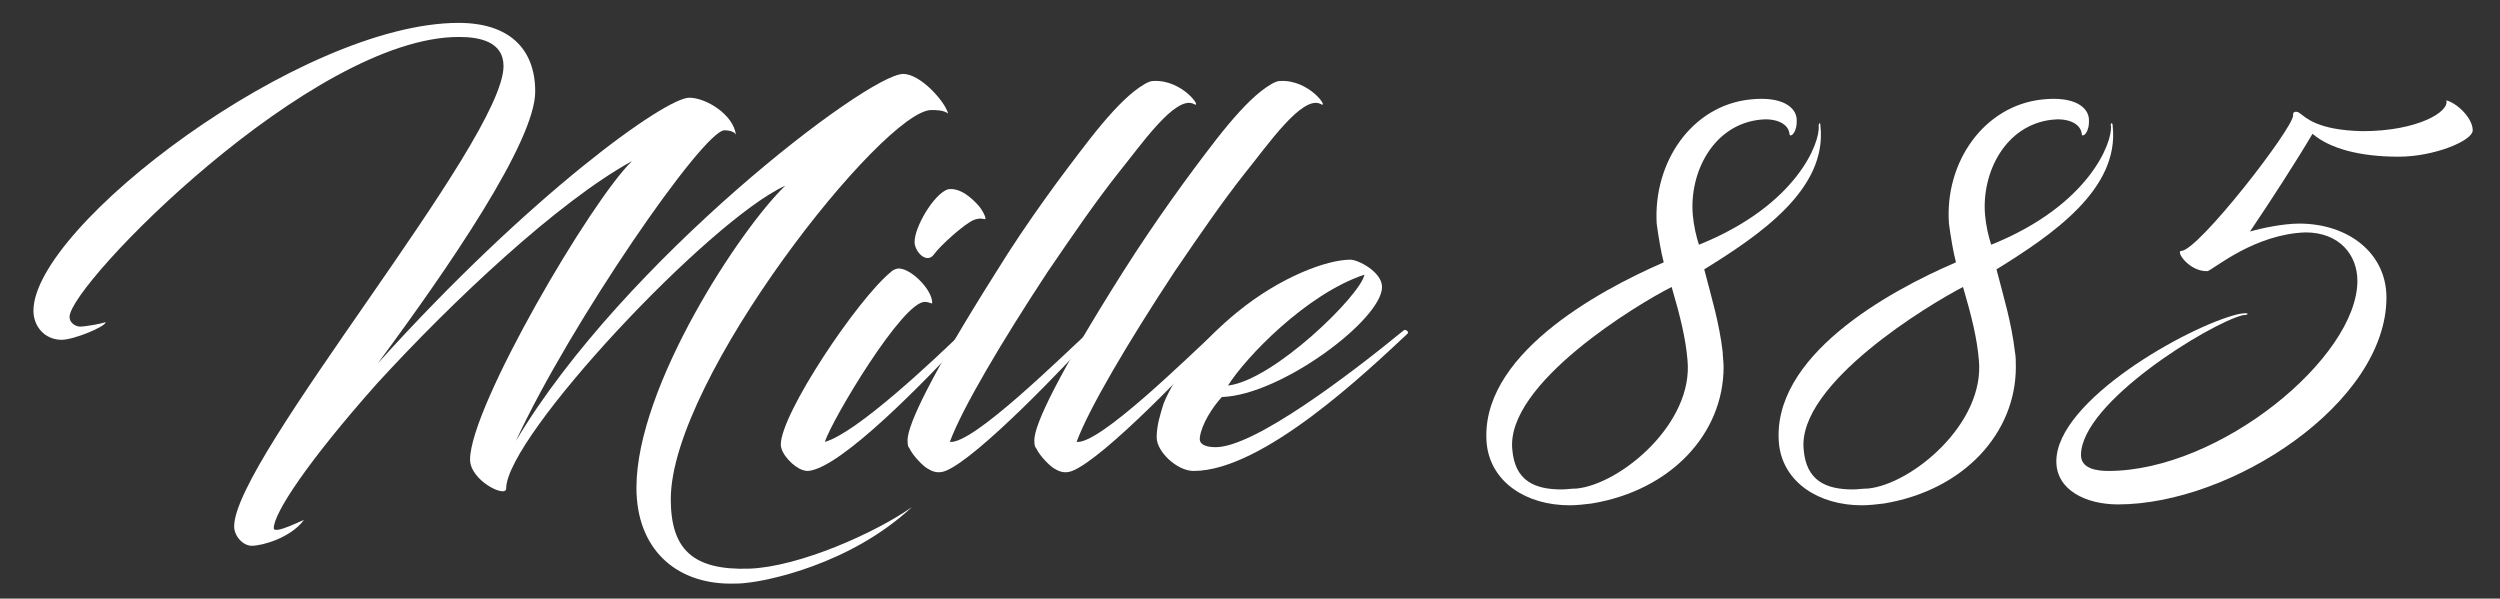 <svg xml:space="preserve" style="enable-background:new 0 0 284 68;" viewBox="0 0 284 68" y="0px" x="0px" xmlns:xlink="http://www.w3.org/1999/xlink" xmlns="http://www.w3.org/2000/svg" id="Livello_1" version="1.1">
<rect x="0" y="0" width="284" height="68" fill="#333333" stroke="none"/>
<style type="text/css">
	.st0{fill:#FFFFFF;}
</style>
<path d="M42.8,43.6C34.9,52.5,31.1,58.3,31.1,60c0,0.8,3.6-1.1,3.4-0.9c-1.5,2-4.7,2.9-5.9,2.9c-1,0-2-1.1-2-2.2
	c0-7.7,30.6-43.8,30.6-52.3c0-2.8-2.8-3.3-5-3.3C35.5,4.1,7.9,32.3,7.9,36c0,0.7,0.7,1.1,1.2,1.1c0.6,0,2.3-0.3,2.9-0.5
	c0,0.5-3.6,2-5,2c-1.9,0-3.2-1.5-3.2-3.3c0-9.6,30.4-32.7,48.3-32.7c5.7,0,8.7,2.9,8.7,7.8c0,5.7-9.9,20.1-17.9,30.9
	C60.3,22,75.6,11.1,78.3,11.1c1.9,0,5,1.9,5.3,4.2c-0.2-0.4-0.9-0.5-1.3-0.5c-2.4,0-17.5,21.9-23.7,35.3c12.2-20.5,40-41.7,44-41.7
	c2,0,4.8,3.2,5.1,4.5c-0.5-0.4-1.4-0.4-1.9-0.4c-5.4,0-29.6,30.5-29.6,44.2c0,5.7,2.5,8.1,8.9,7.9c5.7-0.2,14.4-4.1,18.5-7
	C96.5,64.2,87,66,84.9,66.2c-0.7,0.1-1.3,0.1-1.9,0.1c-6.3,0-10.7-4-10.7-10.9c0-11.5,11.8-29.4,16.9-34.3
	C80.6,25,57.5,49.6,57.5,55.5c0,1.1-4.1-0.9-4.1-3.3c0-6,13.8-29.5,18.4-33.9C63.4,22.9,51.4,34.2,42.8,43.6" class="st0"></path>
<path d="M91.2,53.4c-1-0.3-2.5-1.8-2.5-2.9c0-3.5,8.7-16.5,12.5-19.6c0.3-0.3,0.7-0.4,0.9-0.4c1.4,0,3.8,2.4,3.8,3.9
	c0,0.2-0.3-0.1-0.8-0.1c-2.5-0.2-10.6,13.4-11.4,15.9c3.6-1,12.4-9.3,16-12.8c0.4-0.3,0.7,0.2,0.5,0.4c-5.2,5.6-14.7,15.4-18.4,15.7
	C91.7,53.5,91.5,53.5,91.2,53.4 M111.2,23.4c0.5,0.6,0.9,1.5,0.7,1.5c-0.1,0-0.6-0.2-1.3,0.1c-1,0.4-3.8,2.9-4.5,3.9
	c-0.8,1.1-2.1-0.2-2.2-1.3c-0.1-1.7,2.2-5.6,3.8-6.1C109.1,21.3,110.4,22.5,111.2,23.4" class="st0"></path>
<path d="M123.8,15.8c1.8-2.3,3.5-4.2,5-5.4c0.9-0.7,1.7-1.2,2.2-1.2c3.4-0.2,5.7,3.3,4.6,2.6c-2.1-1-6,4.7-8.6,7.9
	c-2.6,3.3-5,6.8-8,11.2c-5.2,7.9-9.7,15.5-11.1,19.3c2.6,0.3,12.5-9.5,16-12.7c0.4-0.3,0.6,0.2,0.4,0.4
	c-2.9,3.3-13.3,14.2-16.9,15.6c-0.8,0.3-1.4,0.1-1.9-0.2c-0.5-0.2-1.8-1.5-2.2-2.4c-0.1-0.1-0.2-0.2-0.2-0.9c0-1.8,2.8-7.6,10-19
	C116.8,25,120.7,19.8,123.8,15.8" class="st0"></path>
<path d="M138.2,15.8c1.8-2.3,3.5-4.2,5-5.4c0.9-0.7,1.7-1.2,2.2-1.2c3.4-0.2,5.7,3.3,4.6,2.6c-2.1-1-6,4.7-8.6,7.9
	c-2.6,3.3-5,6.8-8,11.2c-5.2,7.9-9.7,15.5-11.1,19.3c2.6,0.3,12.5-9.5,16-12.7c0.4-0.3,0.6,0.2,0.4,0.4
	c-2.9,3.3-13.3,14.2-16.9,15.6c-0.8,0.3-1.4,0.1-1.9-0.2c-0.5-0.2-1.8-1.5-2.2-2.4c-0.1-0.1-0.2-0.2-0.2-0.9c0-1.8,2.8-7.6,10-19
	C131.3,25,135.1,19.8,138.2,15.8" class="st0"></path>
<path d="M136.3,49.7c-0.1,0.7,0.5,1.1,1.8,1.1c4.4,0,15.3-8.3,21.4-13.3c0.2-0.1,0.6,0.2,0.4,0.4
	c-4.5,4.2-16.4,15.6-24.3,15.6c-1.9,0-4.2-2.2-4.2-3.8c0-1.4,0.4-2.6,0.8-3.9c1.4-3.4,4.5-7.2,8.3-10.3c5-4.1,10.3-6,12.9-6
	c0.9,0,3.6,1.4,3.6,3.1c0,3.7-11.5,12.3-18.2,12.5C137.7,46.3,136.5,48.2,136.3,49.7 M139.5,43.8c5.2-0.6,15.1-10.3,15.5-12.6
	C148.4,33.4,141.5,40.6,139.5,43.8" class="st0"></path>
<path d="M198.8,11.3c3.7-0.4,5.2,0.9,5.3,2.2c0.1,1.6-0.7,2.1-0.8,1.8c-0.1-1.4-1.8-1.9-3.4-1.7c-5.3,0.6-8,6-7.6,10.8
	c0.1,1.2,0.4,2.5,0.7,3.4c11.2-4.5,13.8-11.7,13.6-13.5c0-0.3,0.2-0.5,0.2,0c0.8,7.2-6.9,12.4-13.2,16.3c0.8,3.1,1.7,6,2.1,9.4
	c0,0.5,0.1,1.1,0.1,1.7c0,7.5-5.9,14-15,15.5c-0.8,0.1-1.7,0.2-2.5,0.2c-4.9,0-8.9-2.6-9.4-6.9c-1-10,12.5-17.4,20.1-20.7
	c-0.3-1.1-0.6-2.9-0.8-4.4C187.8,18.4,192.2,12,198.8,11.3 M171.8,51.1c0.3,3.5,2.5,4.5,5.6,4.5c0.5,0,1.1-0.1,1.7-0.1
	c5-0.5,13.3-7.4,12.6-14.6c-0.2-2.4-0.8-4.9-1.8-8.3C186.1,34.5,171,43.6,171.8,51.1" class="st0"></path>
<path d="M232,11.3c3.7-0.4,5.2,0.9,5.3,2.2c0.1,1.6-0.7,2.1-0.8,1.8c-0.1-1.4-1.8-1.9-3.4-1.7c-5.3,0.6-8,6-7.6,10.8
	c0.1,1.2,0.4,2.5,0.7,3.4c11.2-4.5,13.8-11.7,13.6-13.5c-0.1-0.3,0.2-0.5,0.2,0c0.8,7.2-6.9,12.4-13.2,16.3c0.8,3.1,1.7,6,2.1,9.4
	c0.1,0.5,0.1,1.1,0.1,1.7c0,7.5-5.9,14-15,15.5c-0.8,0.1-1.7,0.2-2.5,0.2c-4.9,0-8.9-2.6-9.4-6.9c-1-10,12.4-17.4,20.1-20.7
	c-0.3-1.1-0.6-2.9-0.8-4.4C220.9,18.4,225.4,12,232,11.3 M204.9,51.1c0.3,3.5,2.5,4.5,5.6,4.5c0.5,0,1.1-0.1,1.7-0.1
	c5-0.5,13.3-7.4,12.6-14.6c-0.2-2.4-0.8-4.9-1.8-8.3C219.3,34.5,204.1,43.6,204.9,51.1" class="st0"></path>
<path d="M261.3,12.9c0.6,0.4,1.9,1.9,7.1,2c6.2,0,9.9-2.2,9.5-3.5c1.2,0.3,3,2,3,3.4c0,1.2-4.4,3-8.4,3
	c-4.4,0-7.8-0.9-9.8-2.6c-1.7,2.9-4.8,7.7-7.1,11.1c1.4-0.4,3.8-0.9,5.6-0.9c5.5,0,9.9,3.3,9.9,8.4c0,12-17.6,23.5-30.5,23.5
	c-3.6,0-7-1.6-7-4.9c0-6.9,14.9-15.3,20.6-16.7c0.4-0.1,1.3-0.2,1.1,0c-0.1,0.1-0.4,0.1-0.5,0.1c-3.7,0.9-18.4,9.9-18.4,15.9
	c0,1.5,1.7,1.8,3.1,1.8c12.7,0,28.3-12.9,28.3-21.6c0-2.9-2-5.5-5.9-5.5c-5.7,0.2-10.2,4-11.1,4.4c-2.1,0.1-3.7-2.3-3-2.3
	c1.9,0,12.7-13.9,12.7-15.4C260.4,12.6,261,12.6,261.3,12.9" class="st0"></path>
</svg>

